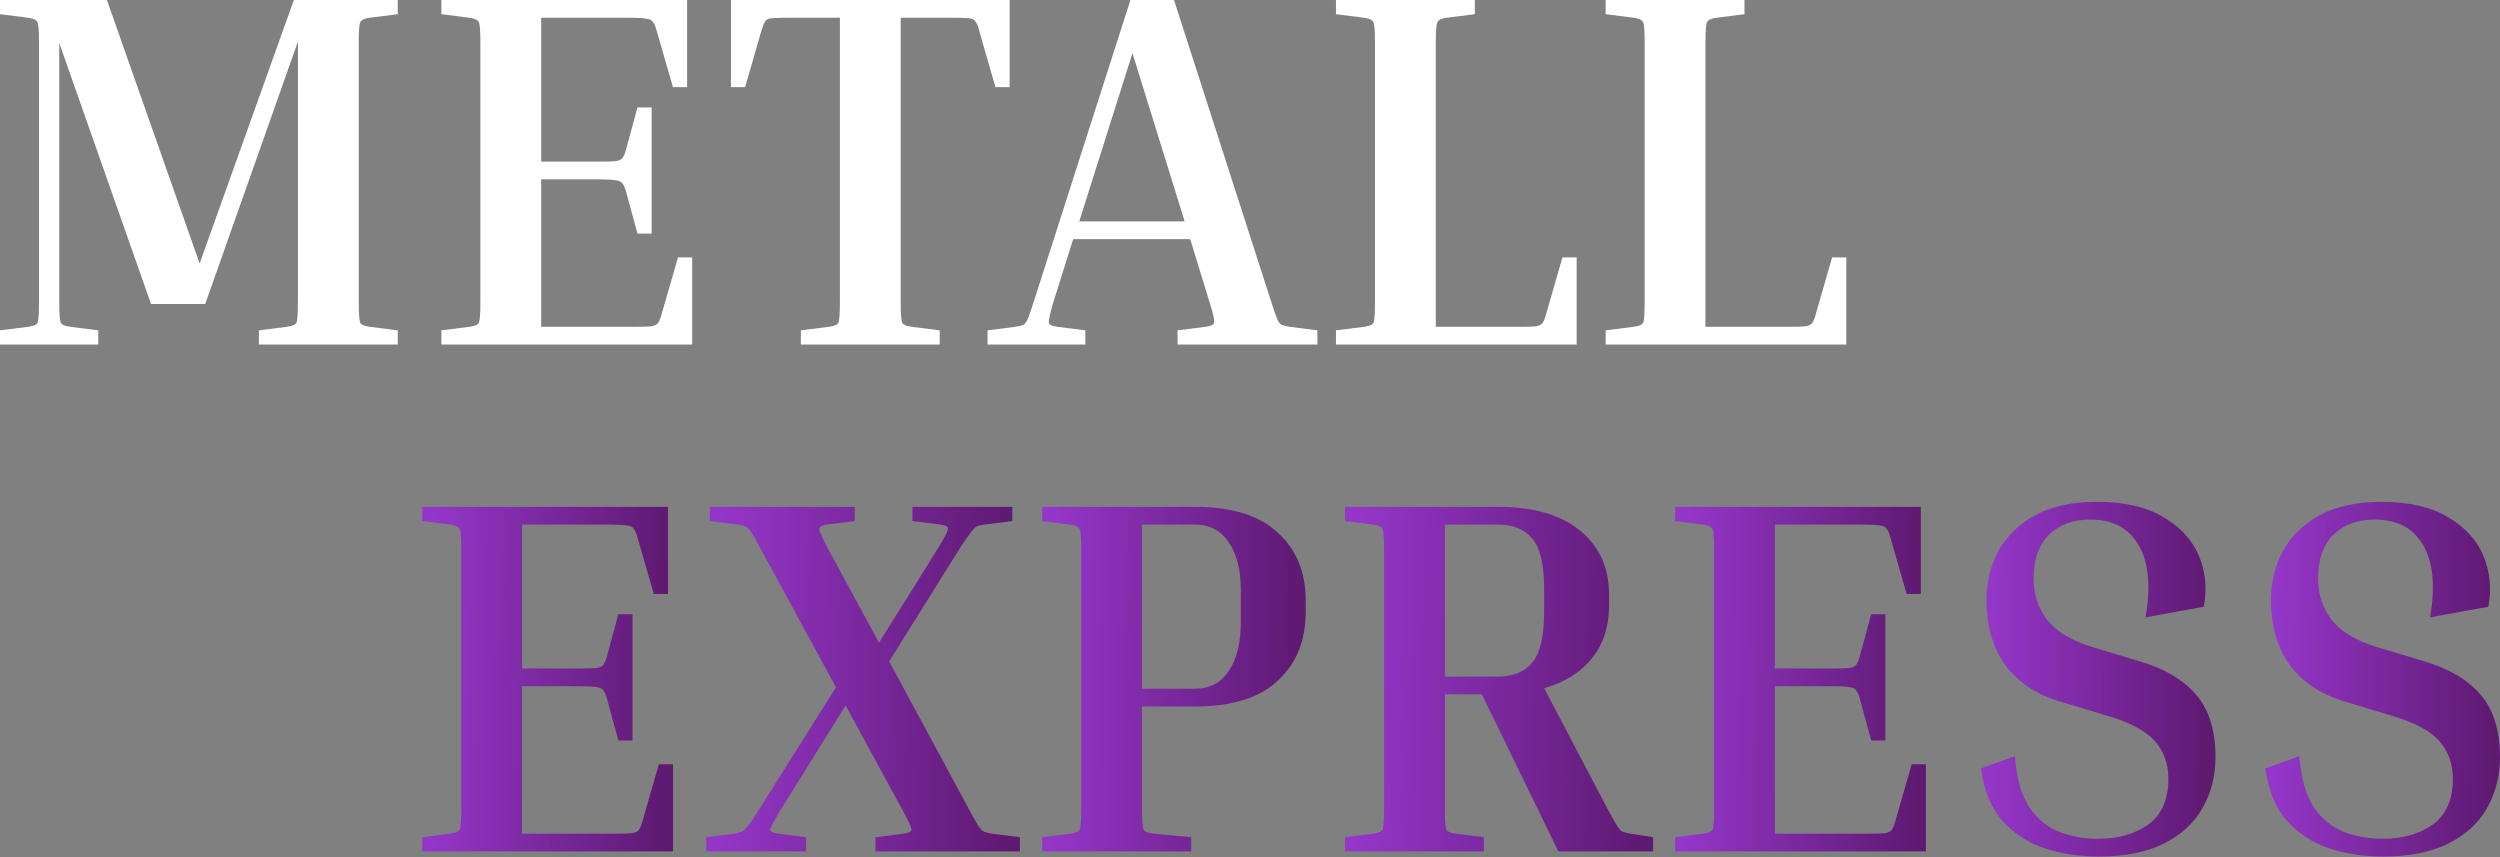 <svg width="140" height="48" viewBox="0 0 140 48" fill="none" xmlns="http://www.w3.org/2000/svg">
<rect x="0" y="0" width="140" height="48" fill="#808080" stroke="none"/>
<g id="Group 82">
<g id="Logo">
<g id="METALL">
<path id="Vector" d="M102.599 14.414H103.394V19.294H89.916V18.5L91.477 18.301C91.779 18.264 91.959 18.188 92.016 18.074C92.073 17.942 92.101 17.554 92.101 16.911V2.383C92.101 1.74 92.073 1.362 92.016 1.248C91.959 1.116 91.779 1.031 91.477 0.993L89.916 0.794V0H97.691V0.794L96.13 0.993C95.827 1.031 95.648 1.116 95.591 1.248C95.534 1.362 95.506 1.74 95.506 2.383V18.301H100.159C100.613 18.301 100.935 18.292 101.124 18.273C101.313 18.235 101.436 18.169 101.493 18.074C101.568 17.961 101.635 17.791 101.691 17.564L102.599 14.414Z" fill="white"/>
<path id="Vector_2" d="M87.498 14.414H88.292V19.294H74.814V18.5L76.375 18.301C76.678 18.264 76.857 18.188 76.914 18.074C76.971 17.942 76.999 17.554 76.999 16.911V2.383C76.999 1.74 76.971 1.362 76.914 1.248C76.857 1.116 76.678 1.031 76.375 0.993L74.814 0.794V0H82.589V0.794L81.028 0.993C80.726 1.031 80.546 1.116 80.489 1.248C80.433 1.362 80.404 1.74 80.404 2.383V18.301H85.058C85.511 18.301 85.833 18.292 86.022 18.273C86.211 18.235 86.334 18.169 86.391 18.074C86.467 17.961 86.533 17.791 86.59 17.564L87.498 14.414Z" fill="white"/>
<path id="Vector_3" d="M60.779 18.5V19.294H55.303V18.5L56.863 18.301C57.071 18.264 57.223 18.226 57.317 18.188C57.412 18.131 57.497 18.008 57.573 17.819C57.648 17.63 57.752 17.327 57.885 16.911L63.304 0H65.744L71.192 16.911C71.325 17.327 71.429 17.63 71.504 17.819C71.58 18.008 71.665 18.131 71.76 18.188C71.873 18.226 72.025 18.264 72.214 18.301L73.774 18.5V19.294H65.943V18.5L67.504 18.301C67.806 18.264 67.967 18.188 67.986 18.074C68.024 17.942 67.939 17.554 67.731 16.911L66.652 13.393H60.098L58.991 16.911C58.802 17.554 58.717 17.942 58.736 18.074C58.755 18.188 58.916 18.264 59.218 18.301L60.779 18.5ZM60.438 12.399H66.34L63.418 2.979L60.438 12.399Z" fill="white"/>
<path id="Vector_4" d="M40.934 0H56.539V4.88H55.745L54.837 1.731C54.78 1.485 54.714 1.315 54.638 1.22C54.582 1.107 54.459 1.04 54.27 1.021C54.08 1.003 53.759 0.993 53.305 0.993H50.439V16.911C50.439 17.554 50.467 17.942 50.524 18.074C50.581 18.188 50.761 18.264 51.063 18.301L52.624 18.5V19.294H44.849V18.5L46.41 18.301C46.712 18.264 46.892 18.188 46.949 18.074C47.006 17.942 47.034 17.554 47.034 16.911V0.993H44.168C43.733 0.993 43.412 1.003 43.203 1.021C43.014 1.04 42.891 1.107 42.835 1.22C42.778 1.315 42.712 1.485 42.636 1.731L41.728 4.88H40.934V0Z" fill="white"/>
<path id="Vector_5" d="M37.968 14.414H38.762V19.294H24.717V18.5L26.277 18.301C26.58 18.264 26.76 18.188 26.817 18.074C26.873 17.942 26.902 17.554 26.902 16.911V2.383C26.902 1.74 26.873 1.362 26.817 1.248C26.76 1.116 26.58 1.031 26.277 0.993L24.717 0.794V0H38.478V4.88H37.684L36.776 1.731C36.719 1.504 36.653 1.343 36.577 1.248C36.52 1.135 36.398 1.069 36.208 1.05C36.019 1.012 35.698 0.993 35.244 0.993H30.306V9.051H33.541C33.995 9.051 34.317 9.042 34.506 9.023C34.695 8.985 34.818 8.919 34.875 8.824C34.95 8.711 35.017 8.541 35.073 8.314L35.698 6.015H36.492V13.081H35.698L35.073 10.782C35.017 10.555 34.95 10.394 34.875 10.3C34.818 10.186 34.695 10.12 34.506 10.101C34.317 10.063 33.995 10.044 33.541 10.044H30.306V18.301H35.527C35.981 18.301 36.303 18.292 36.492 18.273C36.681 18.235 36.804 18.169 36.861 18.074C36.937 17.961 37.003 17.791 37.06 17.564L37.968 14.414Z" fill="white"/>
<path id="Vector_6" d="M22.274 18.5V19.294H14.499V18.5L16.06 18.301C16.362 18.264 16.542 18.188 16.599 18.074C16.656 17.942 16.684 17.554 16.684 16.911V2.327L11.492 17.024H8.456L3.32 2.412V16.911C3.32 17.554 3.348 17.942 3.405 18.074C3.462 18.188 3.641 18.264 3.944 18.301L5.505 18.5V19.294H0V18.5L1.561 18.301C1.863 18.264 2.043 18.188 2.1 18.074C2.156 17.942 2.185 17.554 2.185 16.911V2.383C2.185 1.74 2.156 1.362 2.1 1.248C2.043 1.116 1.863 1.031 1.561 0.993L0 0.794V0H5.987L11.179 14.755L16.457 0H22.274V0.794L20.713 0.993C20.41 1.031 20.231 1.116 20.174 1.248C20.117 1.362 20.089 1.74 20.089 2.383V16.911C20.089 17.554 20.117 17.942 20.174 18.074C20.231 18.188 20.41 18.264 20.713 18.301L22.274 18.5Z" fill="white"/>
</g>
<g id="EXPRESS">
<path id="Vector_7" d="M133.417 46.972C134.552 46.972 135.488 46.707 136.226 46.178C136.982 45.629 137.361 44.778 137.361 43.624C137.361 42.773 137.105 42.063 136.595 41.496C136.103 40.928 135.214 40.456 133.927 40.077L131.289 39.283C129.965 38.886 128.943 38.205 128.224 37.24C127.524 36.256 127.174 35.036 127.174 33.58C127.174 32.615 127.392 31.716 127.827 30.884C128.281 30.052 128.962 29.38 129.87 28.869C130.797 28.359 131.96 28.103 133.36 28.103C134.892 28.103 136.131 28.387 137.077 28.954C138.023 29.503 138.685 30.222 139.063 31.111C139.442 32 139.536 32.955 139.347 33.977L136.084 34.573C136.387 32.813 136.254 31.461 135.687 30.515C135.138 29.569 134.24 29.096 132.991 29.096C132.026 29.096 131.251 29.38 130.664 29.948C130.097 30.515 129.813 31.328 129.813 32.388C129.813 33.258 130.059 34.024 130.551 34.686C131.062 35.348 131.894 35.859 133.048 36.218L135.687 37.013C137.124 37.429 138.203 38.063 138.921 38.914C139.64 39.746 140 40.91 140 42.404C140 43.463 139.754 44.418 139.262 45.27C138.789 46.102 138.061 46.764 137.077 47.256C136.112 47.729 134.902 47.965 133.445 47.965C132.386 47.965 131.383 47.814 130.437 47.511C129.492 47.19 128.697 46.669 128.054 45.951C127.43 45.232 127.033 44.258 126.862 43.028L128.763 42.347C128.858 43.558 129.123 44.504 129.558 45.184C130.012 45.847 130.57 46.31 131.232 46.575C131.913 46.84 132.641 46.972 133.417 46.972Z" fill="url(#paint0_linear_325_6022)"/>
<path id="Vector_8" d="M117.484 46.972C118.619 46.972 119.555 46.707 120.293 46.178C121.05 45.629 121.428 44.778 121.428 43.624C121.428 42.773 121.173 42.063 120.662 41.496C120.17 40.928 119.281 40.456 117.995 40.077L115.356 39.283C114.032 38.886 113.01 38.205 112.292 37.24C111.592 36.256 111.242 35.036 111.242 33.58C111.242 32.615 111.459 31.716 111.894 30.884C112.348 30.052 113.029 29.38 113.937 28.869C114.864 28.359 116.028 28.103 117.427 28.103C118.96 28.103 120.199 28.387 121.144 28.954C122.09 29.503 122.752 30.222 123.131 31.111C123.509 32 123.603 32.955 123.414 33.977L120.151 34.573C120.454 32.813 120.322 31.461 119.754 30.515C119.205 29.569 118.307 29.096 117.059 29.096C116.094 29.096 115.318 29.38 114.732 29.948C114.164 30.515 113.881 31.328 113.881 32.388C113.881 33.258 114.127 34.024 114.618 34.686C115.129 35.348 115.961 35.859 117.115 36.218L119.754 37.013C121.192 37.429 122.27 38.063 122.989 38.914C123.708 39.746 124.067 40.91 124.067 42.404C124.067 43.463 123.821 44.418 123.329 45.27C122.856 46.102 122.128 46.764 121.144 47.256C120.18 47.729 118.969 47.965 117.513 47.965C116.453 47.965 115.451 47.814 114.505 47.511C113.559 47.19 112.765 46.669 112.121 45.951C111.497 45.232 111.1 44.258 110.93 43.028L112.831 42.347C112.925 43.558 113.19 44.504 113.625 45.184C114.079 45.847 114.637 46.31 115.299 46.575C115.98 46.84 116.709 46.972 117.484 46.972Z" fill="url(#paint1_linear_325_6022)"/>
<path id="Vector_9" d="M107.056 42.798H107.851V47.678H93.806V46.884L95.366 46.685C95.669 46.648 95.849 46.572 95.905 46.458C95.962 46.326 95.99 45.938 95.99 45.295V30.767C95.99 30.124 95.962 29.746 95.905 29.633C95.849 29.5 95.669 29.415 95.366 29.377L93.806 29.178V28.384H107.567V33.264H106.773L105.865 30.115C105.808 29.888 105.742 29.727 105.666 29.633C105.609 29.519 105.486 29.453 105.297 29.434C105.108 29.396 104.786 29.377 104.332 29.377H99.395V37.435H102.63C103.084 37.435 103.406 37.426 103.595 37.407C103.784 37.369 103.907 37.303 103.964 37.208C104.039 37.095 104.105 36.925 104.162 36.698L104.786 34.399H105.581V41.465H104.786L104.162 39.166C104.105 38.939 104.039 38.778 103.964 38.684C103.907 38.57 103.784 38.504 103.595 38.485C103.406 38.447 103.084 38.428 102.63 38.428H99.395V46.685H104.616C105.07 46.685 105.392 46.676 105.581 46.657C105.77 46.619 105.893 46.553 105.95 46.458C106.025 46.345 106.092 46.175 106.148 45.948L107.056 42.798Z" fill="url(#paint2_linear_325_6022)"/>
<path id="Vector_10" d="M75.323 29.178V28.384H83.892C85.878 28.384 87.411 28.829 88.489 29.718C89.567 30.607 90.106 31.798 90.106 33.293V33.945C90.106 35.08 89.794 36.045 89.17 36.84C88.546 37.634 87.647 38.202 86.474 38.542L90.021 45.295C90.248 45.711 90.418 46.014 90.532 46.203C90.645 46.392 90.749 46.515 90.844 46.572C90.957 46.61 91.109 46.648 91.298 46.685L92.575 46.884V47.678H87.269L82.984 38.883H80.913V45.295C80.913 45.938 80.941 46.326 80.998 46.458C81.055 46.572 81.234 46.648 81.537 46.685L83.098 46.884V47.678H75.323V46.884L76.884 46.685C77.186 46.648 77.366 46.572 77.423 46.458C77.48 46.326 77.508 45.938 77.508 45.295V30.767C77.508 30.124 77.48 29.746 77.423 29.633C77.366 29.5 77.186 29.415 76.884 29.377L75.323 29.178ZM83.892 29.377H80.913V37.889H83.892C84.725 37.889 85.358 37.634 85.793 37.123C86.247 36.594 86.474 35.629 86.474 34.229V33.009C86.474 31.609 86.247 30.654 85.793 30.143C85.358 29.633 84.725 29.377 83.892 29.377Z" fill="url(#paint3_linear_325_6022)"/>
<path id="Vector_11" d="M58.364 29.178V28.384H66.905C68.986 28.384 70.537 28.866 71.558 29.831C72.599 30.777 73.119 32.044 73.119 33.633V34.286C73.119 35.875 72.599 37.152 71.558 38.116C70.537 39.081 68.986 39.563 66.905 39.563H63.954V45.295C63.954 45.938 63.982 46.326 64.039 46.458C64.096 46.572 64.276 46.648 64.578 46.685L66.706 46.884V47.678H58.364V46.884L59.925 46.685C60.227 46.648 60.407 46.572 60.464 46.458C60.521 46.326 60.549 45.938 60.549 45.295V30.767C60.549 30.124 60.521 29.746 60.464 29.633C60.407 29.5 60.227 29.415 59.925 29.377L58.364 29.178ZM66.905 29.377H63.954V38.57H66.905C67.737 38.57 68.371 38.239 68.806 37.577C69.26 36.915 69.487 36.007 69.487 34.853V33.066C69.487 31.912 69.26 31.013 68.806 30.37C68.371 29.708 67.737 29.377 66.905 29.377Z" fill="url(#paint4_linear_325_6022)"/>
<path id="Vector_12" d="M45.141 46.884V47.678H39.551V46.884L41.111 46.685C41.3 46.648 41.442 46.61 41.537 46.572C41.651 46.515 41.773 46.402 41.906 46.231C42.057 46.042 42.265 45.73 42.53 45.295L46.815 38.485L42.615 30.767C42.388 30.332 42.218 30.03 42.105 29.86C41.991 29.67 41.877 29.547 41.764 29.491C41.669 29.434 41.518 29.396 41.31 29.377L39.749 29.178V28.384H47.864V29.178L46.304 29.377C46.02 29.415 45.878 29.5 45.878 29.633C45.878 29.746 46.048 30.124 46.389 30.767L49.226 35.988L52.489 30.767C52.887 30.124 53.085 29.746 53.085 29.633C53.104 29.5 52.962 29.415 52.66 29.377L51.099 29.178V28.384H56.689V29.178L55.128 29.377C54.939 29.396 54.788 29.434 54.674 29.491C54.58 29.547 54.466 29.67 54.334 29.86C54.201 30.03 53.993 30.332 53.709 30.767L49.794 37.038L54.249 45.295C54.476 45.711 54.646 46.014 54.759 46.203C54.873 46.392 54.986 46.515 55.1 46.572C55.213 46.61 55.365 46.648 55.554 46.685L57.114 46.884V47.678H49.028V46.884L50.588 46.685C50.891 46.648 51.042 46.572 51.042 46.458C51.042 46.326 50.863 45.938 50.503 45.295L47.354 39.507L43.75 45.295C43.353 45.938 43.145 46.326 43.126 46.458C43.126 46.572 43.277 46.648 43.58 46.685L45.141 46.884Z" fill="url(#paint5_linear_325_6022)"/>
<path id="Vector_13" d="M36.896 42.798H37.691V47.678H23.645V46.884L25.206 46.685C25.509 46.648 25.688 46.572 25.745 46.458C25.802 46.326 25.83 45.938 25.83 45.295V30.767C25.83 30.124 25.802 29.746 25.745 29.633C25.688 29.5 25.509 29.415 25.206 29.377L23.645 29.178V28.384H37.407V33.264H36.612L35.705 30.115C35.648 29.888 35.582 29.727 35.506 29.633C35.449 29.519 35.326 29.453 35.137 29.434C34.948 29.396 34.626 29.377 34.172 29.377H29.235V37.435H32.47C32.924 37.435 33.245 37.426 33.435 37.407C33.624 37.369 33.747 37.303 33.803 37.208C33.879 37.095 33.945 36.925 34.002 36.698L34.626 34.399H35.421V41.465H34.626L34.002 39.166C33.945 38.939 33.879 38.778 33.803 38.684C33.747 38.57 33.624 38.504 33.435 38.485C33.245 38.447 32.924 38.428 32.47 38.428H29.235V46.685H34.456C34.91 46.685 35.232 46.676 35.421 46.657C35.61 46.619 35.733 46.553 35.79 46.458C35.865 46.345 35.931 46.175 35.988 45.948L36.896 42.798Z" fill="url(#paint6_linear_325_6022)"/>
</g>
</g>
</g>
<defs>
<linearGradient id="paint0_linear_325_6022" x1="127.416" y1="33.421" x2="139.842" y2="33.555" gradientUnits="userSpaceOnUse">
<stop stop-color="#9436C9"/>
<stop offset="1" stop-color="#5E1970"/>
</linearGradient>
<linearGradient id="paint1_linear_325_6022" x1="111.484" y1="33.421" x2="123.91" y2="33.555" gradientUnits="userSpaceOnUse">
<stop stop-color="#9436C9"/>
<stop offset="1" stop-color="#5E1970"/>
</linearGradient>
<linearGradient id="paint2_linear_325_6022" x1="94.398" y1="33.55" x2="107.682" y2="33.707" gradientUnits="userSpaceOnUse">
<stop stop-color="#9436C9"/>
<stop offset="1" stop-color="#5E1970"/>
</linearGradient>
<linearGradient id="paint3_linear_325_6022" x1="76.051" y1="33.55" x2="92.367" y2="33.787" gradientUnits="userSpaceOnUse">
<stop stop-color="#9436C9"/>
<stop offset="1" stop-color="#5E1970"/>
</linearGradient>
<linearGradient id="paint4_linear_325_6022" x1="58.986" y1="33.55" x2="72.942" y2="33.724" gradientUnits="userSpaceOnUse">
<stop stop-color="#9436C9"/>
<stop offset="1" stop-color="#5E1970"/>
</linearGradient>
<linearGradient id="paint5_linear_325_6022" x1="40.291" y1="33.55" x2="56.903" y2="33.796" gradientUnits="userSpaceOnUse">
<stop stop-color="#9436C9"/>
<stop offset="1" stop-color="#5E1970"/>
</linearGradient>
<linearGradient id="paint6_linear_325_6022" x1="24.238" y1="33.55" x2="37.522" y2="33.707" gradientUnits="userSpaceOnUse">
<stop stop-color="#9436C9"/>
<stop offset="1" stop-color="#5E1970"/>
</linearGradient>
</defs>
</svg>
